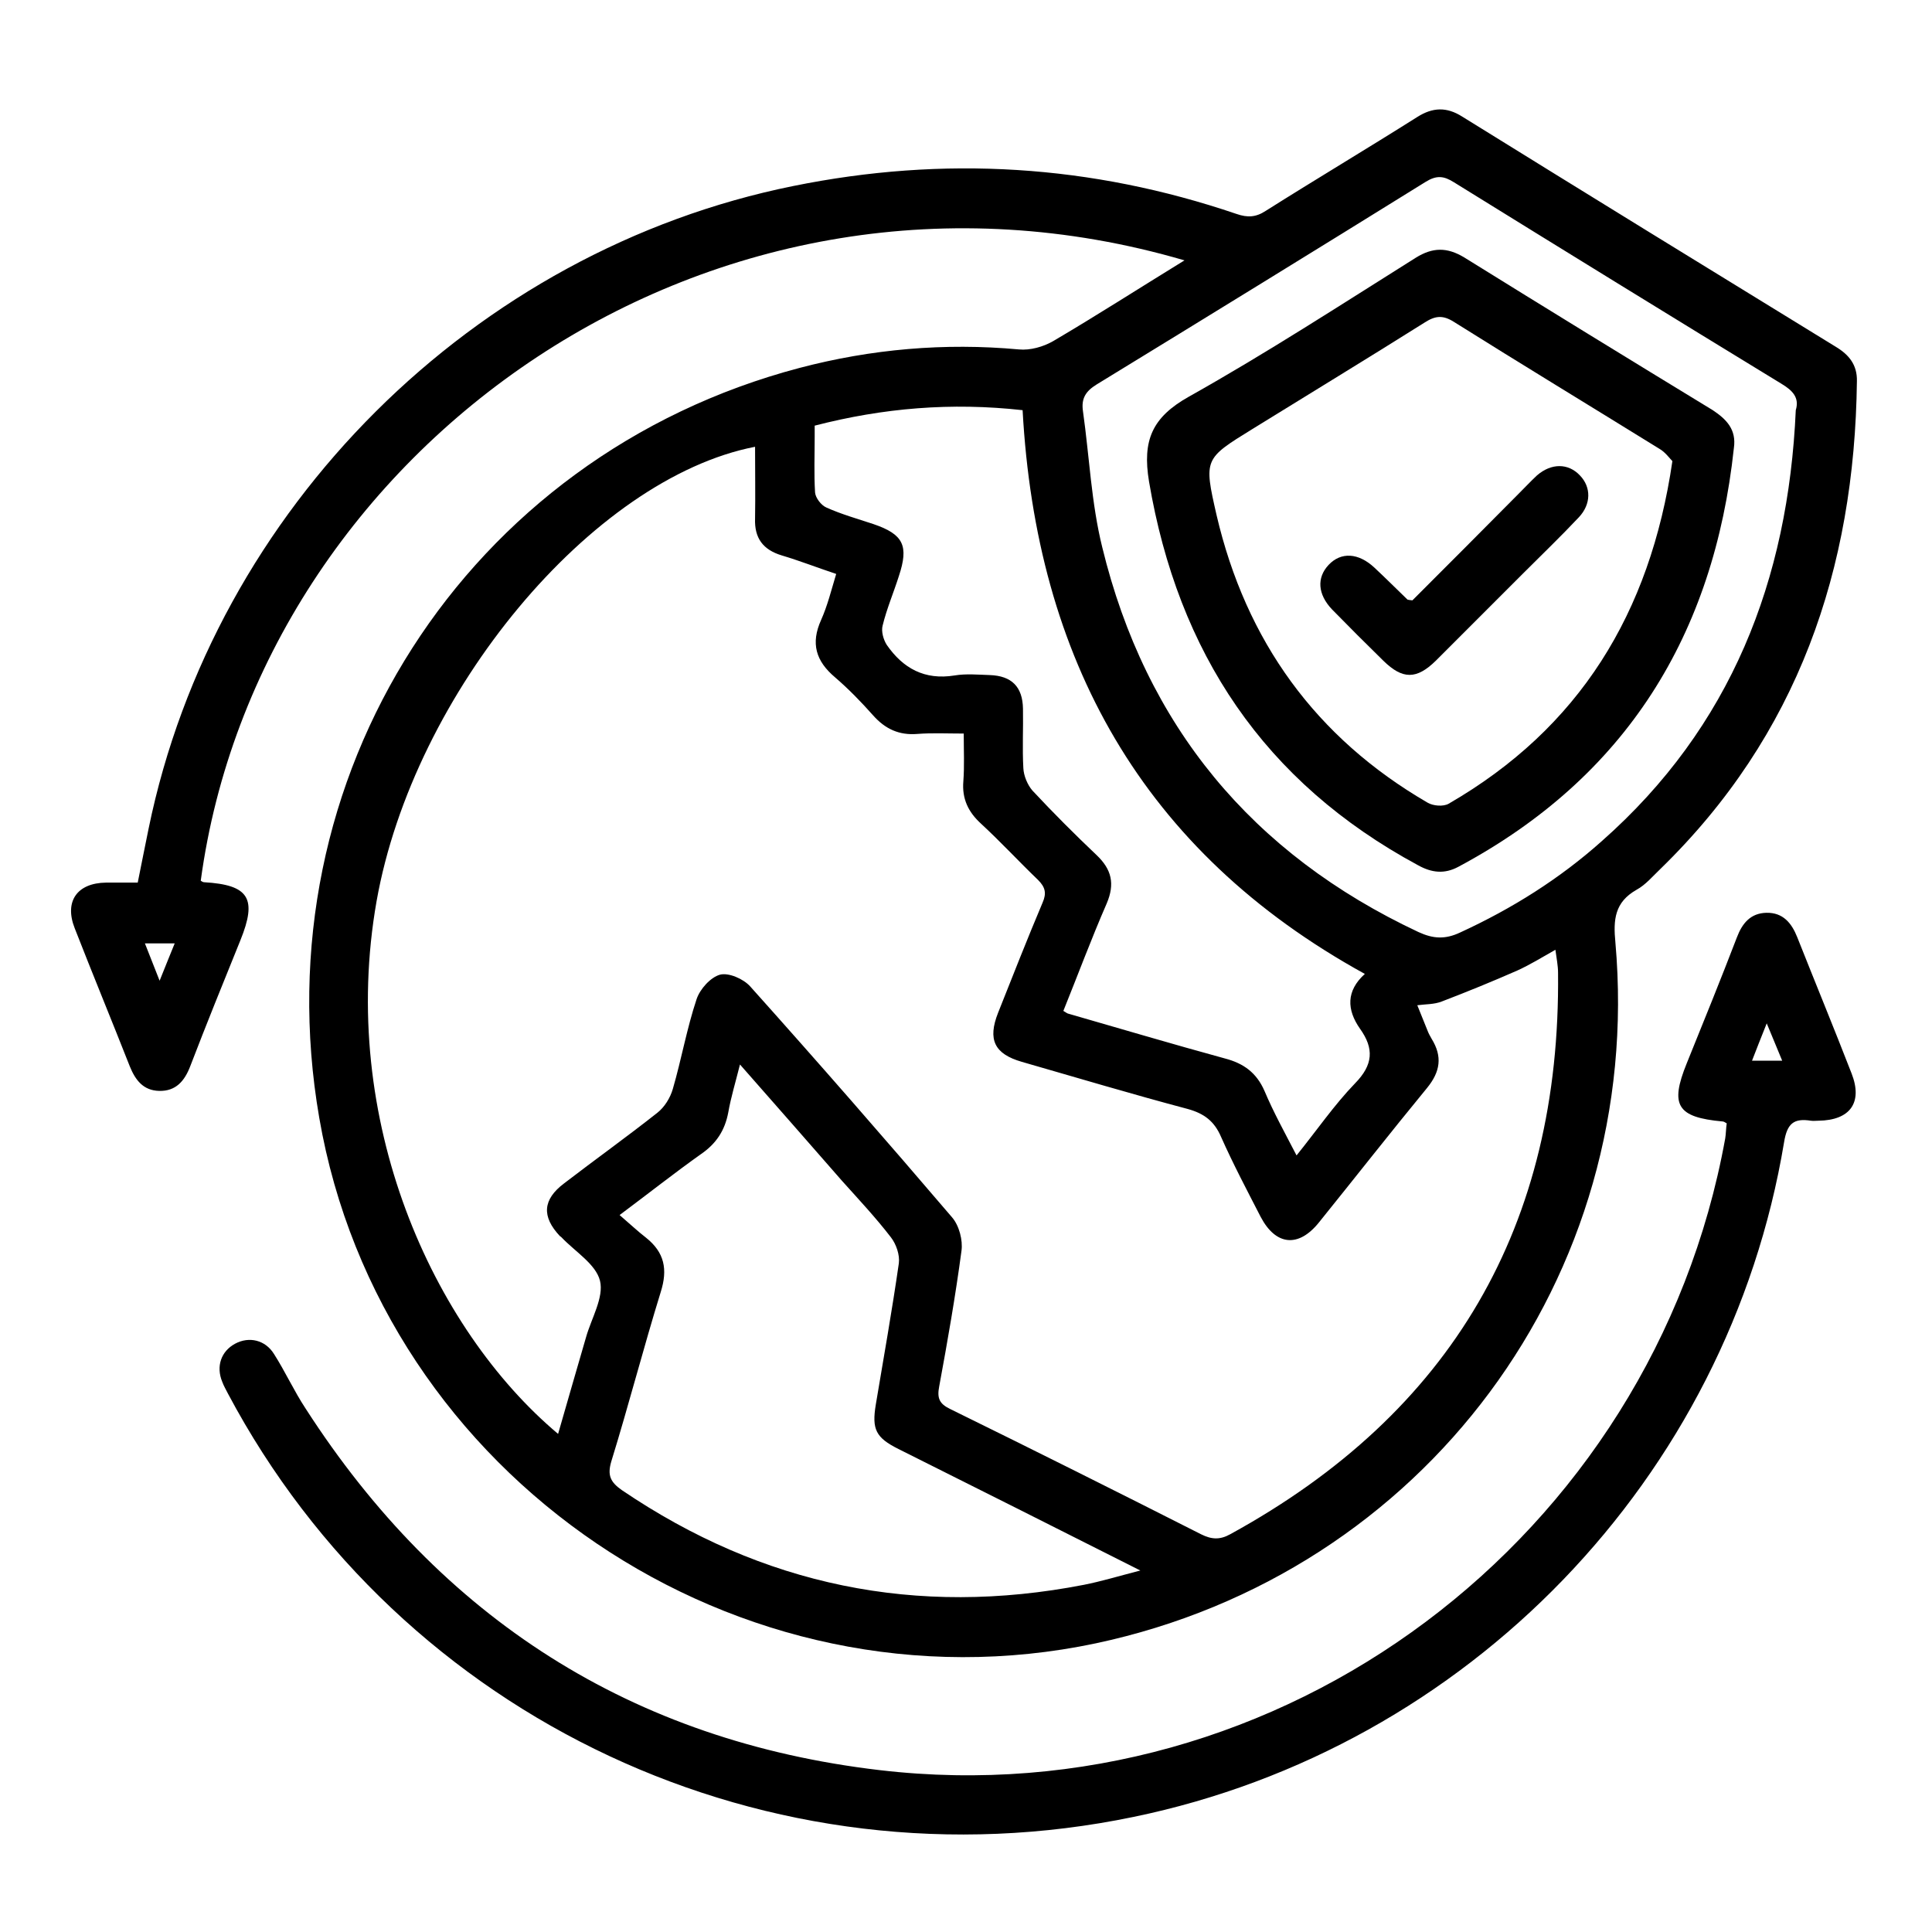 <?xml version="1.0" encoding="utf-8"?>
<!-- Generator: Adobe Illustrator 26.2.1, SVG Export Plug-In . SVG Version: 6.00 Build 0)  -->
<svg version="1.1" id="Capa_1" xmlns="http://www.w3.org/2000/svg" xmlns:xlink="http://www.w3.org/1999/xlink" x="0px" y="0px"
	 viewBox="0 0 512 512" style="enable-background:new 0 0 512 512;" xml:space="preserve">
<g>
	<path d="M313.9,69C188.8,32.4,68.7,118.9,53.2,233.4c0.3,0.2,0.6,0.4,0.9,0.4c11.9,0.7,14.1,4.3,9.6,15.4
		c-4.5,11.1-9,22.2-13.3,33.4c-1.5,3.9-3.8,6.6-8.2,6.5c-4.2-0.1-6.3-2.8-7.8-6.5c-4.8-12.2-9.8-24.3-14.6-36.6
		c-2.8-7.1,0.6-12,8.3-12.1c2.6,0,5.2,0,8.4,0c1-4.9,1.9-9.6,2.9-14.4c17.4-84.7,86.2-153.1,170.8-170.2c39.9-8.1,79-5.7,117.5,7.4
		c2.9,1,5.1,0.9,7.7-0.8c13.3-8.4,26.9-16.5,40.2-24.9c4.1-2.6,7.8-2.7,11.9-0.1c32.9,20.4,65.9,40.7,99,61c3.5,2.1,5.7,4.8,5.6,9.1
		c-0.6,49.9-15.7,93.9-52.1,129.3c-2,1.9-3.9,4.2-6.3,5.5c-5.8,3.3-6.2,7.9-5.6,14c7.8,88.6-50.7,167.2-137.7,185.7
		C195.7,455.5,101,391.4,84.6,296.2C69,206,123.5,120.8,211.9,97.5c19-5,38.4-6.7,58.1-4.9c3,0.3,6.5-0.7,9.1-2.2
		C290.5,83.7,301.7,76.5,313.9,69z M200.1,118.4c-43.2,8.4-90.5,65.2-100.3,120.4c-10.2,57.9,14.8,113.2,48.1,141.2
		c2.5-8.6,4.9-17.1,7.4-25.6c1.4-5,4.8-10.6,3.7-15c-1.1-4.4-6.6-7.7-10.2-11.5c-0.1-0.1-0.2-0.2-0.4-0.3c-4.9-5.2-4.6-9.7,1.1-14
		c8.2-6.3,16.6-12.3,24.7-18.7c1.9-1.5,3.4-3.9,4.1-6.3c2.3-7.9,3.7-16,6.3-23.8c0.9-2.7,3.7-5.8,6.2-6.5c2.3-0.6,6.2,1.1,8,3.1
		c18.1,20.2,35.9,40.6,53.5,61.2c1.9,2.2,2.9,6.1,2.5,8.9c-1.6,12-3.7,24-5.9,35.9c-0.6,3.1,0,4.6,2.9,6
		c22.2,10.9,44.4,22,66.5,33.2c2.8,1.4,5,1.5,7.7,0c58.8-32.2,87.6-81.9,86.9-148.8c0-1.9-0.4-3.8-0.7-6.1c-3.7,2.1-6.8,4-10.1,5.5
		c-6.6,2.9-13.2,5.6-20,8.2c-2,0.8-4.3,0.7-6.5,1c0.9,2.2,1.8,4.5,2.7,6.7c0.3,0.8,0.7,1.5,1.1,2.2c2.9,4.7,2.3,8.7-1.2,13
		c-9.7,11.8-19.1,23.8-28.7,35.7c-5.4,6.7-11.4,6.1-15.4-1.5c-3.6-7-7.3-14-10.5-21.2c-1.8-4.2-4.5-6.2-8.8-7.4
		c-14.7-3.9-29.4-8.3-44-12.5c-7.3-2.1-9.1-5.9-6.3-13c3.9-9.8,7.7-19.5,11.8-29.2c1.1-2.5,0.7-4.1-1.2-6
		c-5.1-4.9-9.9-10.1-15.1-14.9c-3.4-3.1-5.1-6.6-4.7-11.3c0.3-4,0.1-8.1,0.1-12.6c-4.4,0-8.4-0.2-12.3,0.1
		c-4.8,0.4-8.5-1.3-11.7-4.9c-3.2-3.6-6.5-7-10.1-10.1c-5.1-4.3-6.5-9-3.7-15.2c1.7-3.8,2.7-7.9,4-12.2c-5.1-1.7-9.7-3.5-14.4-4.9
		c-5-1.5-7.3-4.6-7.1-9.8C200.2,131.2,200.1,124.8,200.1,118.4z M164.2,322c2.8,2.4,4.8,4.3,7,6c4.9,3.9,5.8,8.4,3.9,14.4
		c-4.6,14.9-8.5,30-13.1,44.9c-1.1,3.7-0.2,5.5,2.8,7.6c37.3,25.3,78.1,33.7,122.4,25.1c4.6-0.9,9.2-2.3,15-3.8
		C280,405,259.1,394.5,238.1,384c-6-3-7.1-5.2-6-11.8c2.1-12.5,4.3-24.9,6.1-37.4c0.3-2.2-0.7-5.1-2.1-6.9c-4-5.2-8.5-10-12.9-14.9
		c-8.8-10.1-17.7-20.2-27.1-30.9c-1.2,4.8-2.4,8.7-3.1,12.7c-0.9,4.8-3.2,8.3-7.3,11.1C178.8,310.8,172.1,316.1,164.2,322z
		 M475.9,108.7c1-3.3-0.8-5.2-3.8-7c-29-17.7-57.9-35.5-86.8-53.4c-2.7-1.7-4.6-1.9-7.5-0.1c-29,18-58.1,35.9-87.2,53.7
		c-2.9,1.8-4.1,3.7-3.6,7.1c1.7,12,2.2,24.3,5.1,36c11.5,47.3,39.7,81.3,83.8,102c3.9,1.8,7.1,2,11.1,0.1
		c13.7-6.3,26.3-14.2,37.5-24.2C458.7,192.7,473.9,153.8,475.9,108.7z M215.9,112.8c0,1.3,0,2.1,0,2.9c0,4.9-0.2,9.9,0.1,14.8
		c0.1,1.4,1.6,3.4,3,4c4,1.8,8.3,3,12.5,4.4c7.9,2.7,9.4,5.7,6.7,13.8c-1.4,4.4-3.2,8.6-4.3,13.1c-0.4,1.5,0.2,3.7,1.1,5.1
		c4.3,6.2,10,9.4,18,8.1c3-0.5,6.2-0.2,9.3-0.1c5.8,0.2,8.7,3.1,8.8,8.9c0.1,5.3-0.2,10.5,0.1,15.8c0.1,2,1.1,4.4,2.4,5.9
		c5.5,5.9,11.2,11.6,17,17.1c4,3.8,4.9,7.6,2.7,12.8c-4.1,9.4-7.7,19.1-11.5,28.5c0.7,0.4,0.9,0.6,1.2,0.7
		c13.9,4,27.7,8.1,41.6,11.9c5,1.3,8.4,3.8,10.5,8.6c2.4,5.7,5.4,11.1,8.5,17.1c5.4-6.7,10-13.4,15.5-19.1c4.8-4.9,5.1-9.2,1.3-14.5
		c-3.5-5-3.7-10,1.3-14.5c-59.1-32.5-87.1-83.7-90.7-149.4C252.1,106.6,234.1,108.1,215.9,112.8z M42.3,259.9c1.7-4.2,2.8-7,4-9.9
		c-2.8,0-5.2,0-7.9,0C39.6,253.1,40.7,255.8,42.3,259.9z"/>
	<path d="M457.6,297.7c-0.5-0.3-0.8-0.5-1.1-0.5c-12.1-1.1-14-4.3-9.5-15.4c4.5-11.1,9-22.2,13.3-33.4c1.4-3.7,3.6-6.4,7.8-6.5
		c4.4-0.1,6.7,2.7,8.2,6.5c4.8,12.1,9.7,24,14.4,36.1c3,7.7-0.4,12.4-8.8,12.5c-0.7,0-1.3,0.1-2,0c-4.5-0.7-6.3,0.7-7.1,5.7
		c-14.8,89-83.8,160.5-172.4,178.8c-96.4,20-194-25.6-240-112.2c-0.5-1-1.1-2-1.5-3.1c-1.7-4.1-0.3-8.1,3.4-10.1c3.7-2,8-1,10.3,2.7
		c3,4.7,5.3,9.8,8.4,14.5c35.8,55.6,86.5,88.1,152.1,95.8c106.4,12.5,204.9-61.5,224.1-167.4C457.4,300.5,457.4,299,457.6,297.7z
		 M472.3,281.1c-1.3-3.2-2.5-6-4.1-9.9c-1.6,4-2.7,6.8-3.9,9.9C467.2,281.1,469.5,281.1,472.3,281.1z"/>
	<path d="M459.5,118.7c-5.3,49.5-28.5,87.2-73,111c-3.7,2-7.1,1.6-10.7-0.4c-40.8-22-63.6-56.3-71.3-101.7
		c-1.8-10.9,0.8-17,10.6-22.5c20.5-11.5,40.2-24.3,60.1-36.8c4.5-2.8,8.3-2.8,12.8-0.1c21.9,13.6,43.9,27.1,65.9,40.5
		C457.5,111.1,460.2,113.8,459.5,118.7z M443.2,122.2c-0.8-0.8-1.9-2.4-3.5-3.3c-18.1-11.2-36.4-22.3-54.4-33.6
		c-3-1.9-5-1.6-7.8,0.2c-15.1,9.5-30.4,18.8-45.6,28.2c-12.8,7.9-12.9,7.9-9.5,22.8c7.8,33.4,26.3,59,55.9,76.2
		c1.5,0.9,4.2,1.1,5.6,0.3C418.5,193,437.3,162.6,443.2,122.2z"/>
	<path d="M374.3,159.1c9.2-9.2,18.7-18.7,28.1-28.2c1.6-1.6,3.2-3.3,4.9-4.9c3.8-3.3,8.3-3.3,11.4,0c3,3.1,3,7.6-0.3,11.1
		c-4.8,5.1-9.9,10-14.9,15c-7.7,7.7-15.3,15.3-23,23c-5.1,5-8.8,5-13.9,0c-4.6-4.5-9.1-9-13.6-13.6c-3.8-4-4.1-8.4-0.9-11.8
		c3.3-3.5,7.9-3.2,12.1,0.7c3,2.8,5.9,5.7,8.8,8.5C373.3,159,373.5,159,374.3,159.1z"/>
</g>
</svg>
